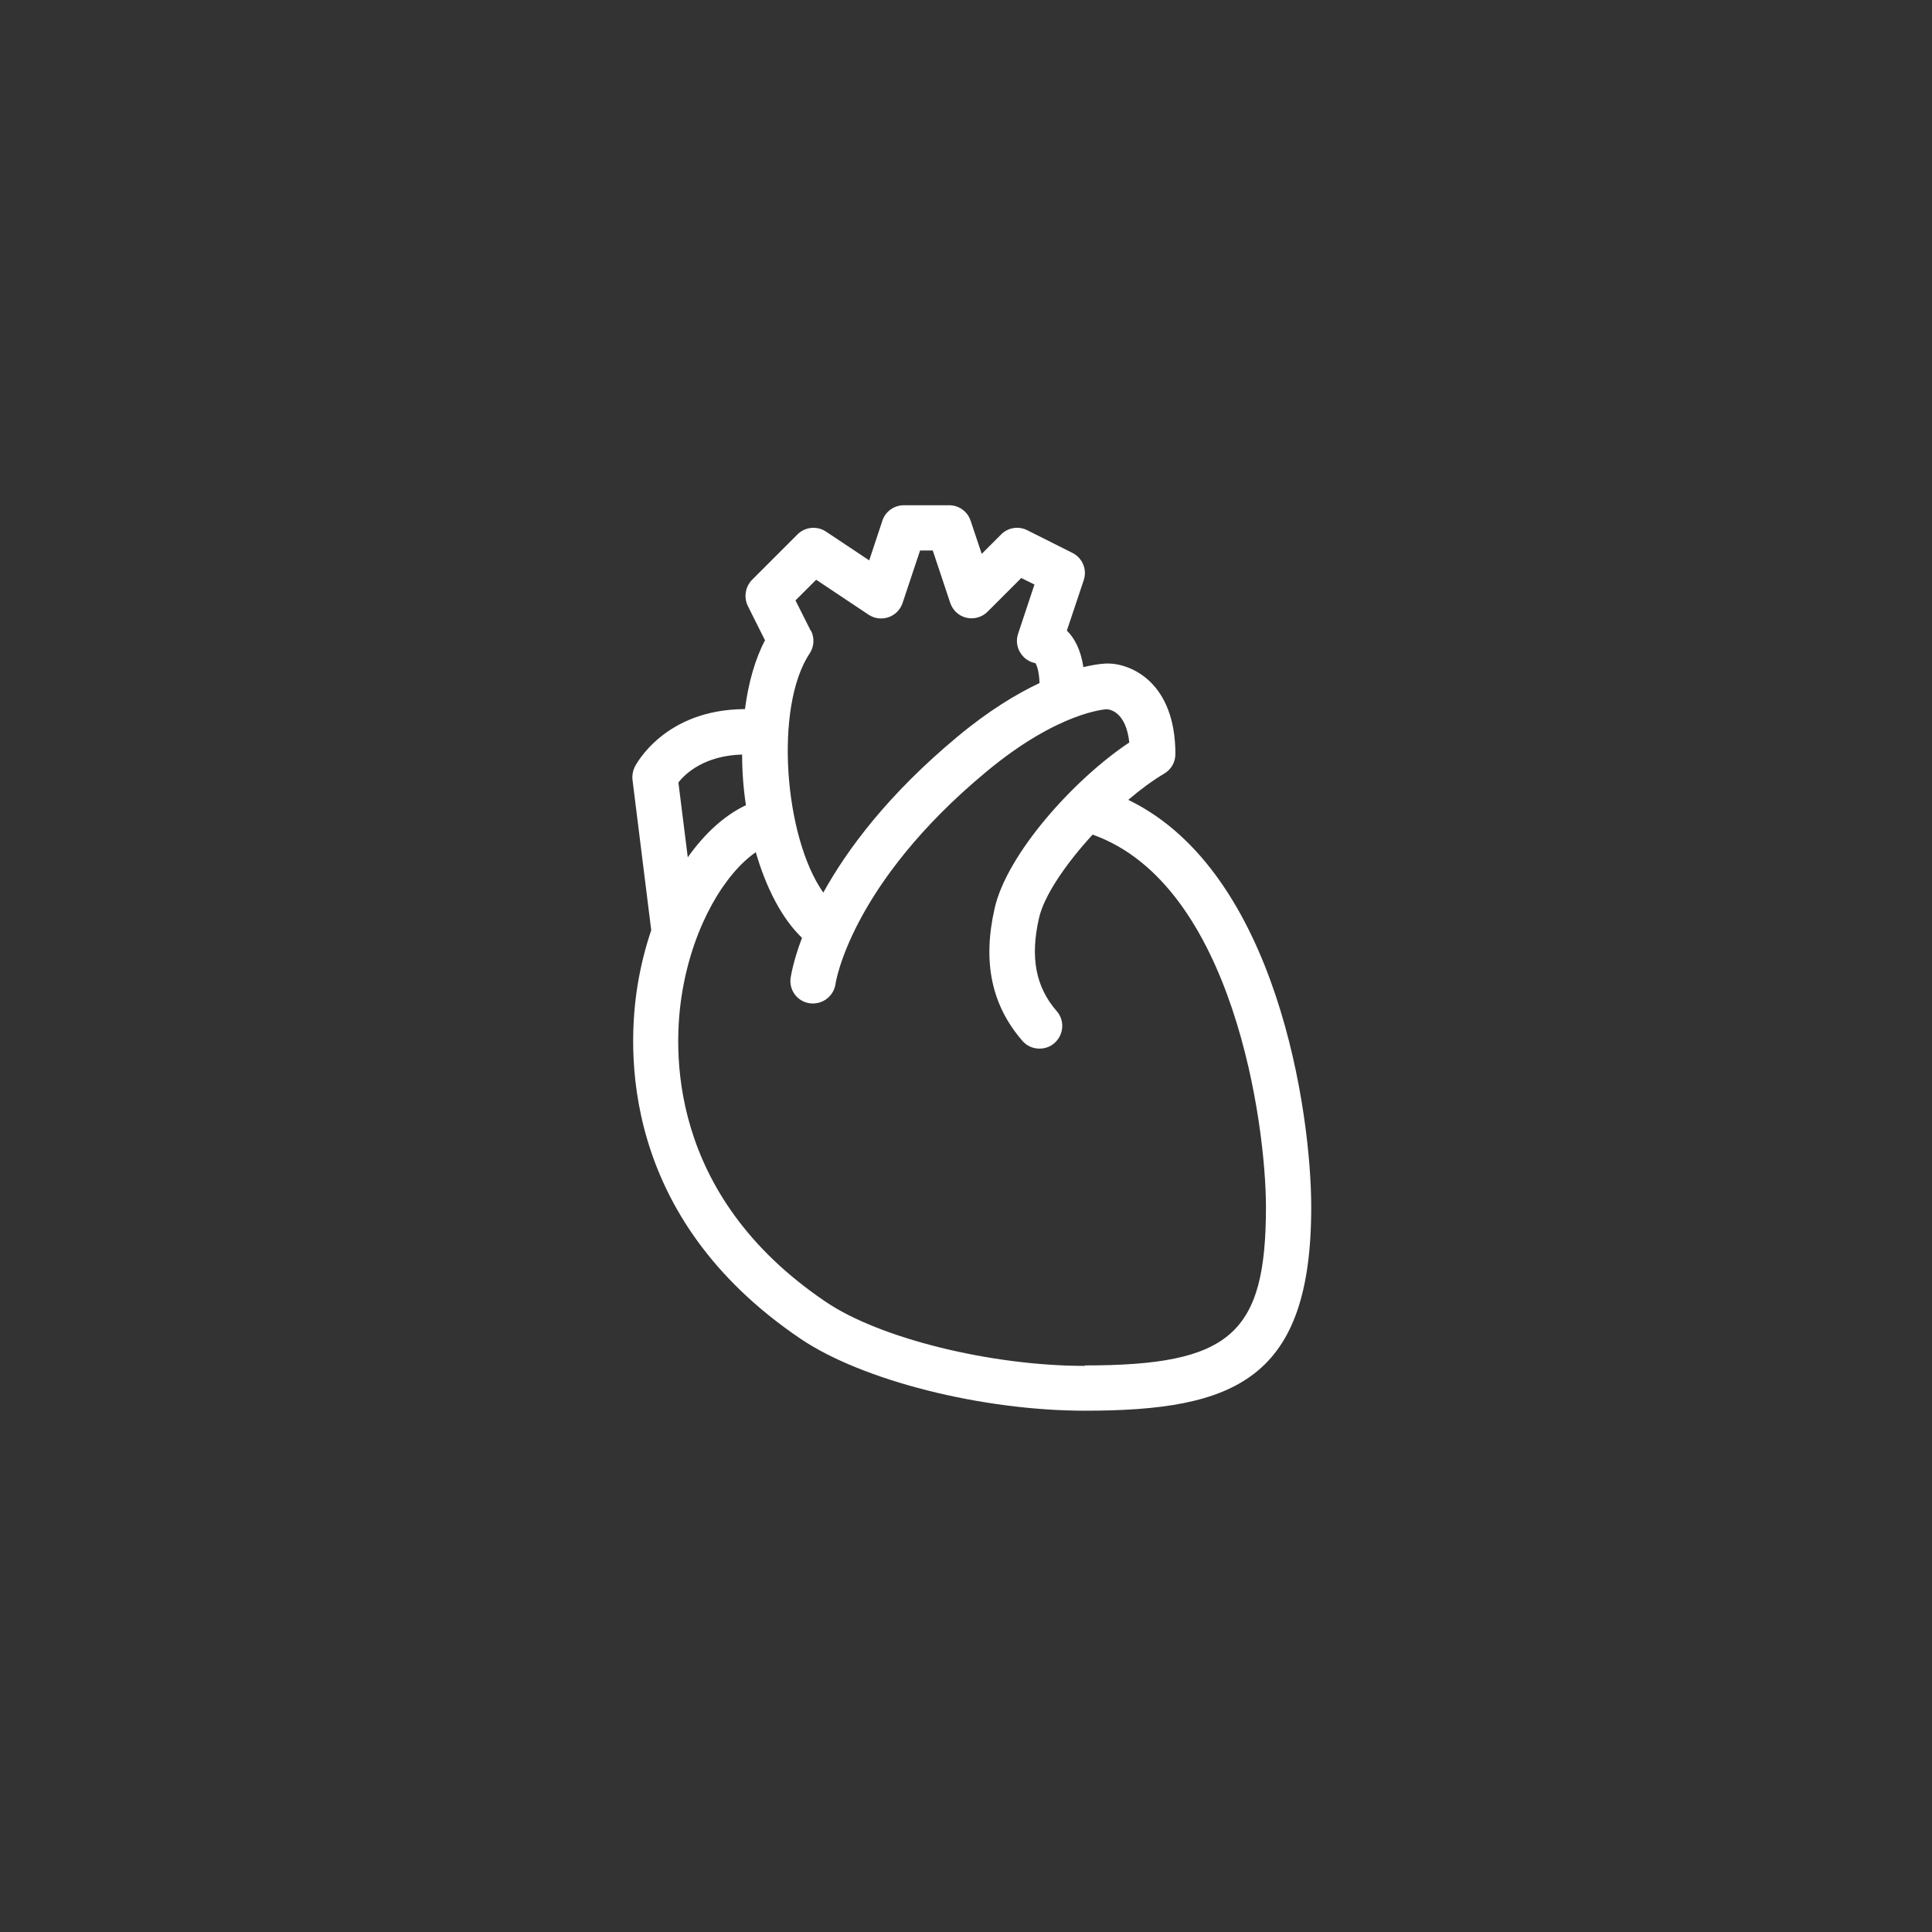 <?xml version="1.0" encoding="UTF-8"?> <svg xmlns="http://www.w3.org/2000/svg" width="106" height="106" viewBox="0 0 106 106" fill="none"><rect x="0" y="0" width="106" height="106" fill="#333333" stroke="none"/><g clip-path="url(#clip0_102_117)"><path d="M106 53C106 23.729 82.271 0 53 0C23.729 0 0 23.729 0 53C0 82.271 23.729 106 53 106C82.271 106 106 82.271 106 53Z"></path><path d="M59.511 74.94C54.376 74.94 48.266 73.433 45.31 71.428C36.602 65.552 36.898 57.55 37.439 54.386C38.066 50.689 39.818 47.892 41.466 46.758C42.032 48.703 42.887 50.385 44.002 51.456C43.506 52.764 43.392 53.575 43.375 53.671C43.354 53.832 43.366 53.995 43.408 54.152C43.451 54.308 43.525 54.455 43.624 54.583C43.724 54.711 43.848 54.818 43.989 54.898C44.131 54.977 44.286 55.029 44.447 55.048C44.773 55.087 45.1 54.998 45.361 54.8C45.621 54.601 45.794 54.309 45.842 53.984C45.842 53.932 46.67 48.528 54.097 42.356C58.116 39.008 60.731 38.913 60.722 38.913C60.914 38.922 61.777 39.07 61.96 40.735C58.883 42.783 55.257 46.863 54.577 49.809C53.897 52.764 54.393 55.144 56.093 57.106C56.338 57.393 56.686 57.533 57.035 57.533C57.322 57.533 57.619 57.437 57.854 57.227C58.368 56.774 58.43 55.989 57.976 55.475C56.817 54.142 56.512 52.512 57.008 50.359C57.287 49.139 58.473 47.395 59.947 45.791C67.67 48.537 69.457 61.691 69.457 66.224C69.457 73.206 67.504 74.915 59.519 74.915M37.221 42.932C37.604 42.435 38.65 41.458 40.717 41.398C40.717 42.322 40.786 43.263 40.926 44.178C39.758 44.728 38.668 45.721 37.735 47.037L37.221 42.932ZM44.491 34.624L43.645 32.941L44.779 31.808L47.655 33.726C47.814 33.831 47.995 33.899 48.184 33.923C48.373 33.947 48.565 33.928 48.745 33.865C49.111 33.744 49.399 33.447 49.521 33.082L50.48 30.204H51.177L52.136 33.082C52.275 33.491 52.607 33.796 53.025 33.892C53.23 33.94 53.445 33.934 53.648 33.876C53.85 33.819 54.035 33.71 54.184 33.561L56.032 31.713L56.756 32.07L55.858 34.772C55.795 34.958 55.778 35.157 55.808 35.351C55.838 35.546 55.915 35.73 56.032 35.888C56.216 36.148 56.495 36.326 56.808 36.385C56.869 36.472 57.008 36.778 57.035 37.475C55.78 38.068 54.254 38.983 52.528 40.421C48.692 43.611 46.47 46.627 45.171 48.972C43.026 45.939 42.468 38.783 44.421 35.854C44.665 35.487 44.7 35.008 44.5 34.607M61.916 43.873C62.57 43.316 63.242 42.818 63.877 42.444C64.261 42.217 64.488 41.816 64.488 41.371C64.488 37.439 62.056 36.403 60.774 36.403C60.661 36.403 60.191 36.42 59.441 36.603C59.292 35.618 58.935 34.99 58.534 34.598L59.458 31.835C59.554 31.552 59.544 31.244 59.43 30.969C59.316 30.693 59.106 30.468 58.839 30.335L56.355 29.088C56.122 28.972 55.859 28.932 55.602 28.974C55.345 29.016 55.108 29.139 54.925 29.324L53.862 30.388L53.252 28.565C53.169 28.319 53.011 28.104 52.8 27.953C52.588 27.801 52.335 27.72 52.075 27.72H49.59C49.058 27.72 48.579 28.06 48.413 28.565L47.69 30.745L45.319 29.167C45.08 29.008 44.793 28.936 44.507 28.965C44.22 28.993 43.953 29.12 43.75 29.324L41.265 31.809C41.082 31.995 40.961 32.233 40.919 32.49C40.877 32.748 40.916 33.012 41.03 33.247L41.972 35.13C41.414 36.193 41.056 37.501 40.873 38.905C36.453 38.922 34.894 41.947 34.824 42.078C34.718 42.297 34.676 42.541 34.702 42.783L35.73 51.038C35.416 51.963 35.172 52.93 34.998 53.95C34.388 57.585 34.03 66.773 43.933 73.459C47.315 75.742 53.87 77.399 59.528 77.399C67.765 77.399 71.941 75.673 71.941 66.224C71.941 61.089 70.076 47.848 61.916 43.891" fill="white"></path></g><defs><clipPath id="clip0_102_117"><rect width="106" height="106" fill="white"></rect></clipPath></defs></svg> 